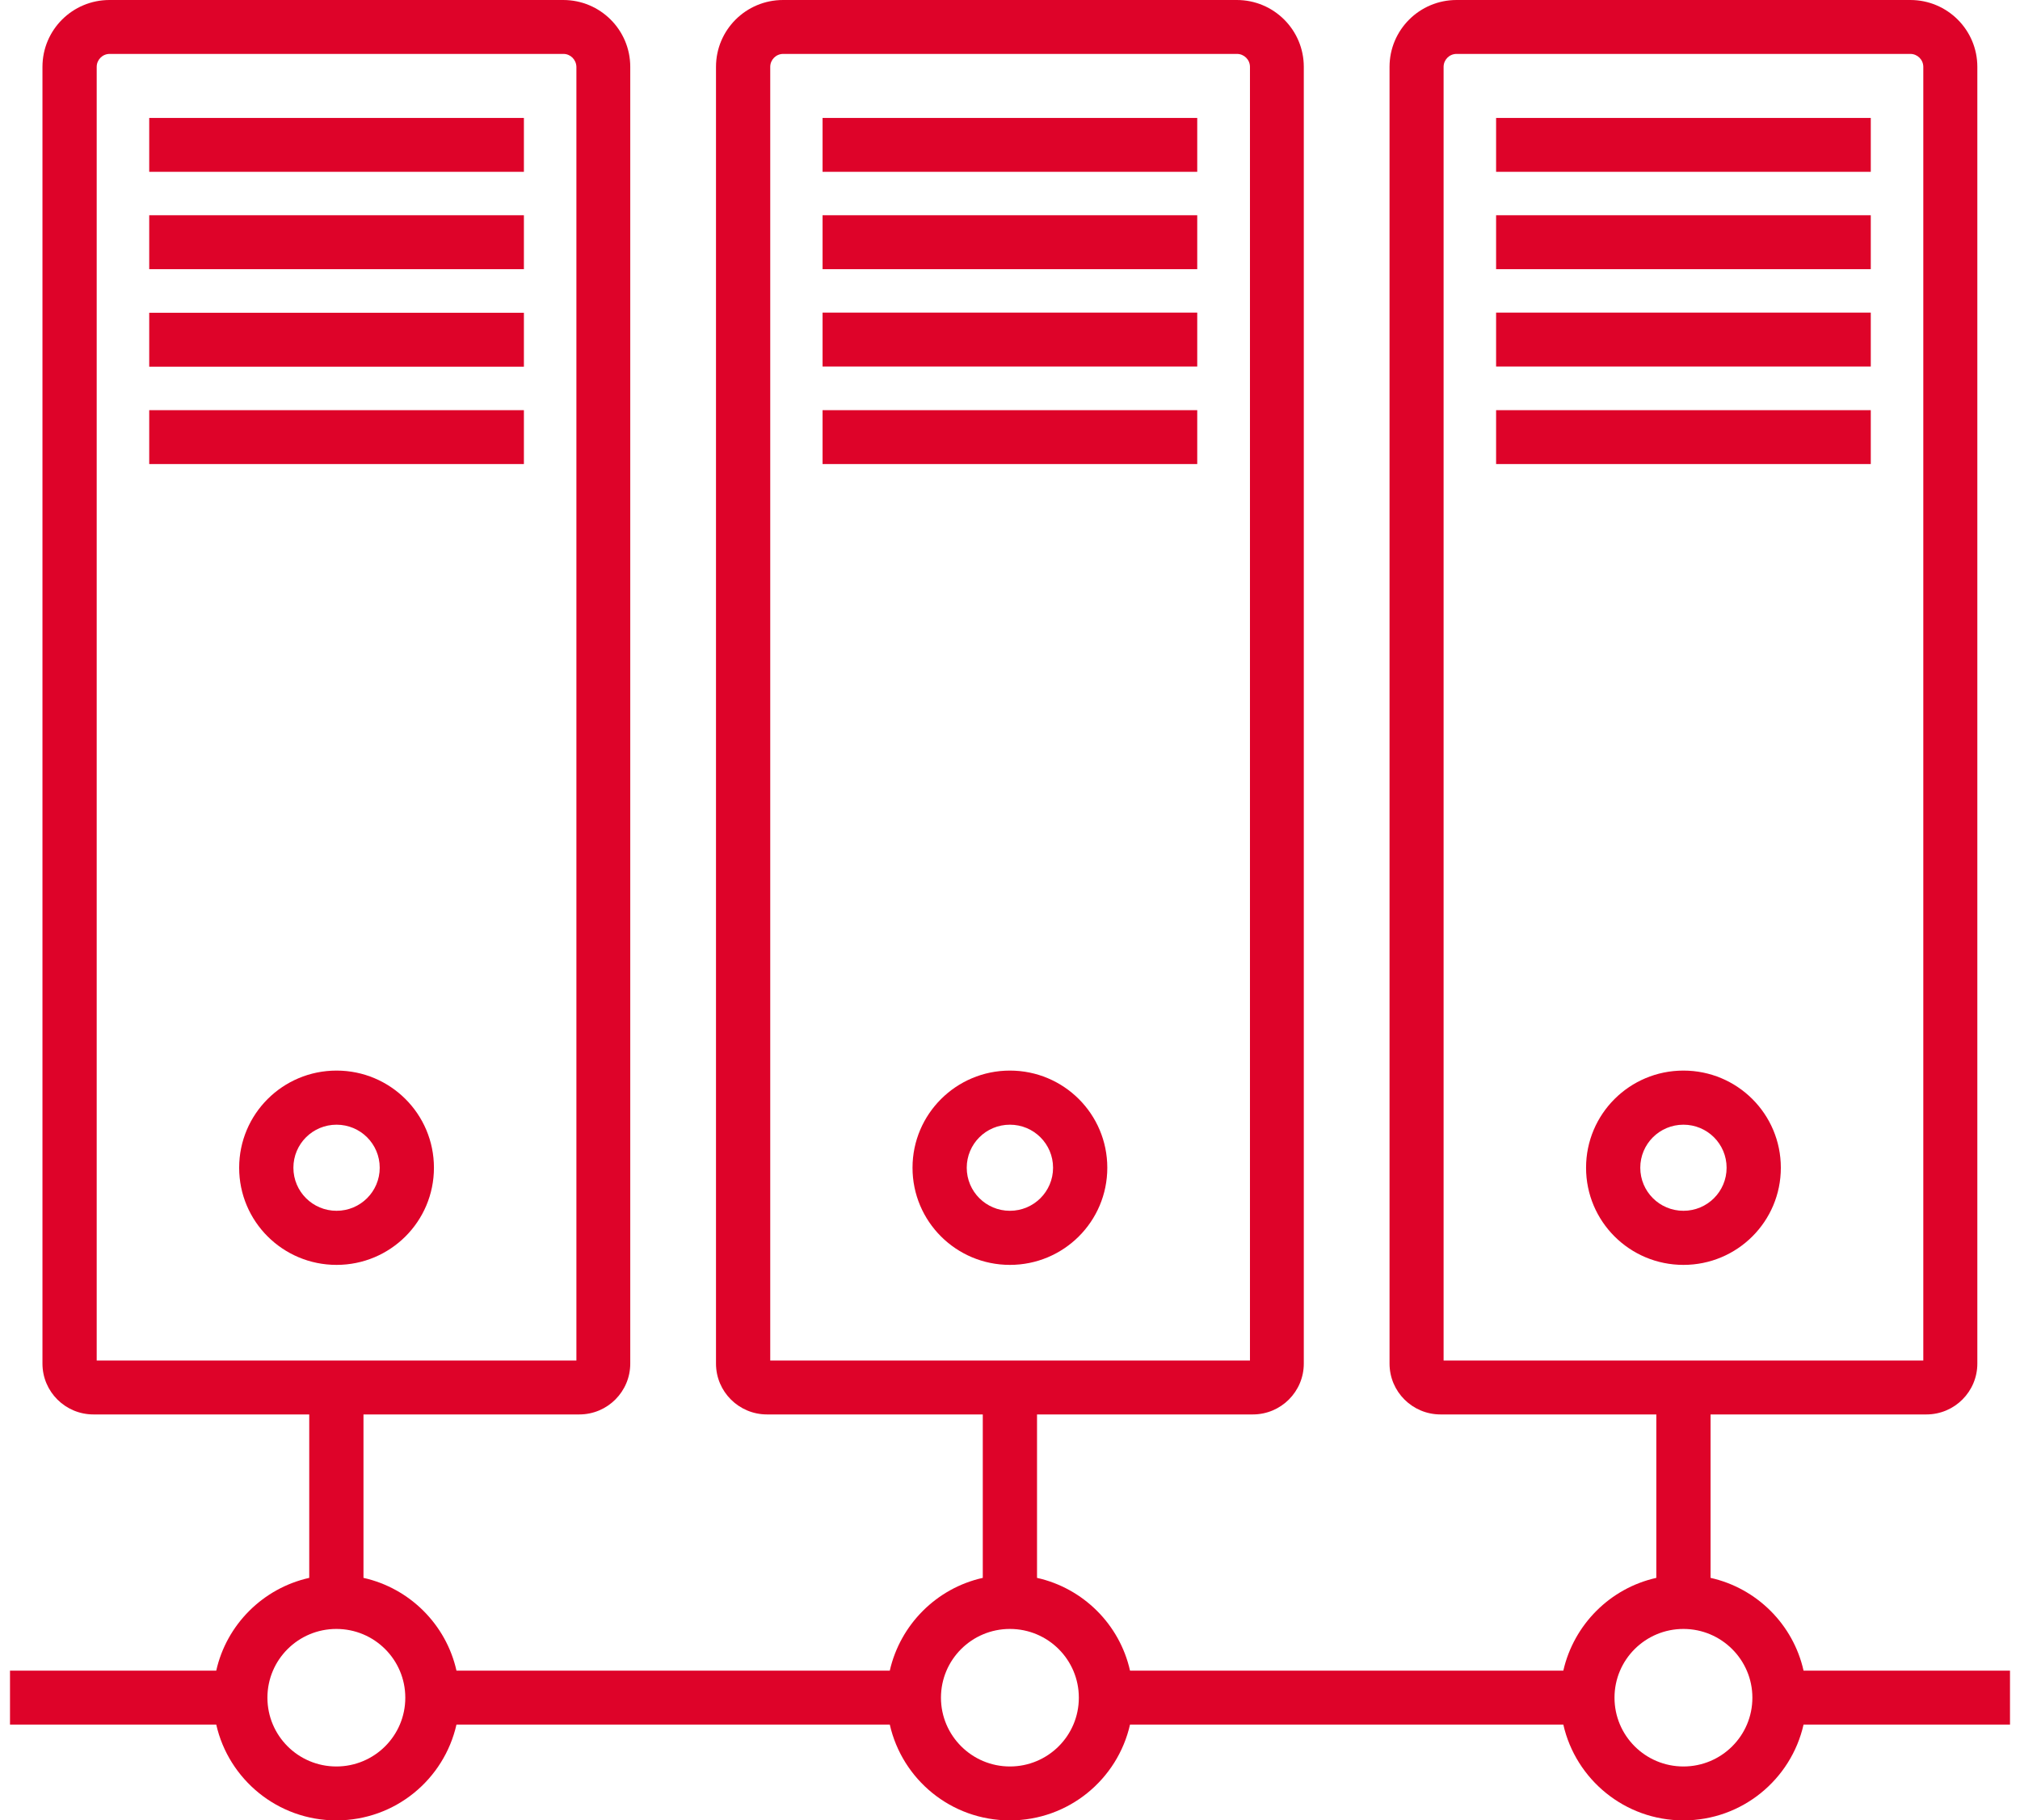 <svg width="101" height="91" viewBox="0 0 101 91" fill="none" xmlns="http://www.w3.org/2000/svg">
<g clip-path="url(#clip0_2977_12820)">
<path d="M7.461 13.456H26.195V10.761H7.461V13.456ZM7.461 8.59H26.195V5.895H7.461V8.59ZM7.461 23.198H26.195V20.503H7.461V23.198ZM7.461 18.331H26.195V15.636H7.461V18.331ZM16.828 53.518C14.135 53.518 11.958 55.689 11.958 58.375C11.958 61.06 14.135 63.231 16.828 63.231C19.52 63.231 21.697 61.06 21.697 58.375C21.697 55.689 19.52 53.518 16.828 53.518ZM16.828 60.527C15.634 60.527 14.67 59.565 14.67 58.375C14.67 57.184 15.634 56.223 16.828 56.223C18.021 56.223 18.986 57.184 18.986 58.375C18.986 59.565 18.021 60.527 16.828 60.527ZM59.862 10.761H41.128V13.456H59.862V10.761ZM59.862 15.627H41.128V18.322H59.862V15.627ZM41.128 23.198H59.862V20.503H41.128V23.198ZM59.862 5.895H41.128V8.59H59.862V5.895ZM50.495 53.518C47.812 53.518 45.626 55.689 45.626 58.375C45.626 61.06 47.803 63.231 50.495 63.231C53.188 63.231 55.365 61.06 55.365 58.375C55.365 55.689 53.188 53.518 50.495 53.518ZM50.495 60.527C49.302 60.527 48.337 59.565 48.337 58.375C48.337 57.184 49.302 56.223 50.495 56.223C51.689 56.223 52.653 57.184 52.653 58.375C52.653 59.565 51.689 60.527 50.495 60.527ZM93.539 5.895H74.805V8.59H93.539V5.895ZM93.539 15.627H74.805V18.322H93.539V15.627ZM74.805 13.456H93.539V10.761H74.805V13.456ZM74.805 23.198H93.539V20.503H74.805V23.198ZM84.172 53.518C81.48 53.518 79.303 55.689 79.303 58.375C79.303 61.06 81.48 63.231 84.172 63.231C86.865 63.231 89.042 61.06 89.042 58.375C89.042 55.689 86.865 53.518 84.172 53.518ZM84.172 60.527C82.979 60.527 82.014 59.565 82.014 58.375C82.014 57.184 82.979 56.223 84.172 56.223C85.366 56.223 86.33 57.184 86.33 58.375C86.33 59.565 85.366 60.527 84.172 60.527ZM90.178 83.515C89.663 81.21 87.839 79.392 85.528 78.877V70.707H96.318C97.731 70.707 98.867 69.564 98.867 68.164V3.343C98.867 1.495 97.368 0 95.516 0H72.829C70.977 0 69.477 1.495 69.477 3.343V68.164C69.477 69.574 70.623 70.707 72.027 70.707H82.816V78.877C80.506 79.392 78.692 81.21 78.166 83.515H56.501C55.986 81.21 54.162 79.392 51.851 78.877V70.707H62.641C64.054 70.707 65.19 69.564 65.19 68.164V3.343C65.19 1.495 63.691 0 61.839 0H39.152C37.299 0 35.8 1.495 35.8 3.343V68.164C35.8 69.574 36.946 70.707 38.35 70.707H49.139V78.877C46.829 79.392 45.014 81.21 44.489 83.515H22.824C22.308 81.21 20.485 79.392 18.174 78.877V70.707H28.964C30.377 70.707 31.513 69.564 31.513 68.164V3.343C31.513 1.495 30.014 0 28.162 0H5.475C3.622 0 2.123 1.495 2.123 3.343V68.164C2.123 69.574 3.269 70.707 4.673 70.707H15.462V78.877C13.152 79.392 11.328 81.21 10.812 83.515H0.5V86.21H10.812C11.433 88.953 13.887 91 16.818 91C19.759 91 22.203 88.953 22.824 86.21H44.489C45.11 88.953 47.554 91 50.495 91C53.427 91 55.88 88.953 56.501 86.21H78.166C78.787 88.953 81.241 91 84.172 91C87.104 91 89.558 88.953 90.178 86.21H100.5V83.515H90.178ZM4.835 68.012V3.343C4.835 2.99 5.121 2.695 5.484 2.695H28.171C28.524 2.695 28.811 2.981 28.82 3.343V68.012H4.835ZM16.818 88.305C14.909 88.305 13.371 86.762 13.371 84.867C13.371 82.963 14.918 81.43 16.818 81.43C18.728 81.43 20.265 82.972 20.265 84.867C20.265 86.772 18.718 88.305 16.818 88.305ZM38.512 68.012V3.343C38.512 2.99 38.798 2.695 39.161 2.695H61.848C62.202 2.695 62.498 2.981 62.498 3.343V68.012H38.512ZM50.495 88.305C48.595 88.305 47.048 86.762 47.048 84.867C47.048 82.963 48.595 81.43 50.495 81.43C52.405 81.43 53.942 82.972 53.942 84.867C53.942 86.772 52.395 88.305 50.495 88.305ZM72.18 68.012V3.343C72.18 2.99 72.466 2.695 72.829 2.695H95.516C95.869 2.695 96.165 2.981 96.165 3.343V68.012H72.18ZM84.172 88.305C82.263 88.305 80.725 86.762 80.725 84.867C80.725 82.963 82.272 81.43 84.172 81.43C86.072 81.43 87.619 82.972 87.619 84.867C87.619 86.772 86.072 88.305 84.172 88.305Z" fill="#DE0329"/>
</g>
<defs>
<clipPath id="clip0_2977_12820">
<rect width="100" height="91" fill="white" transform="translate(0.5)"/>
</clipPath>
</defs>
</svg>
